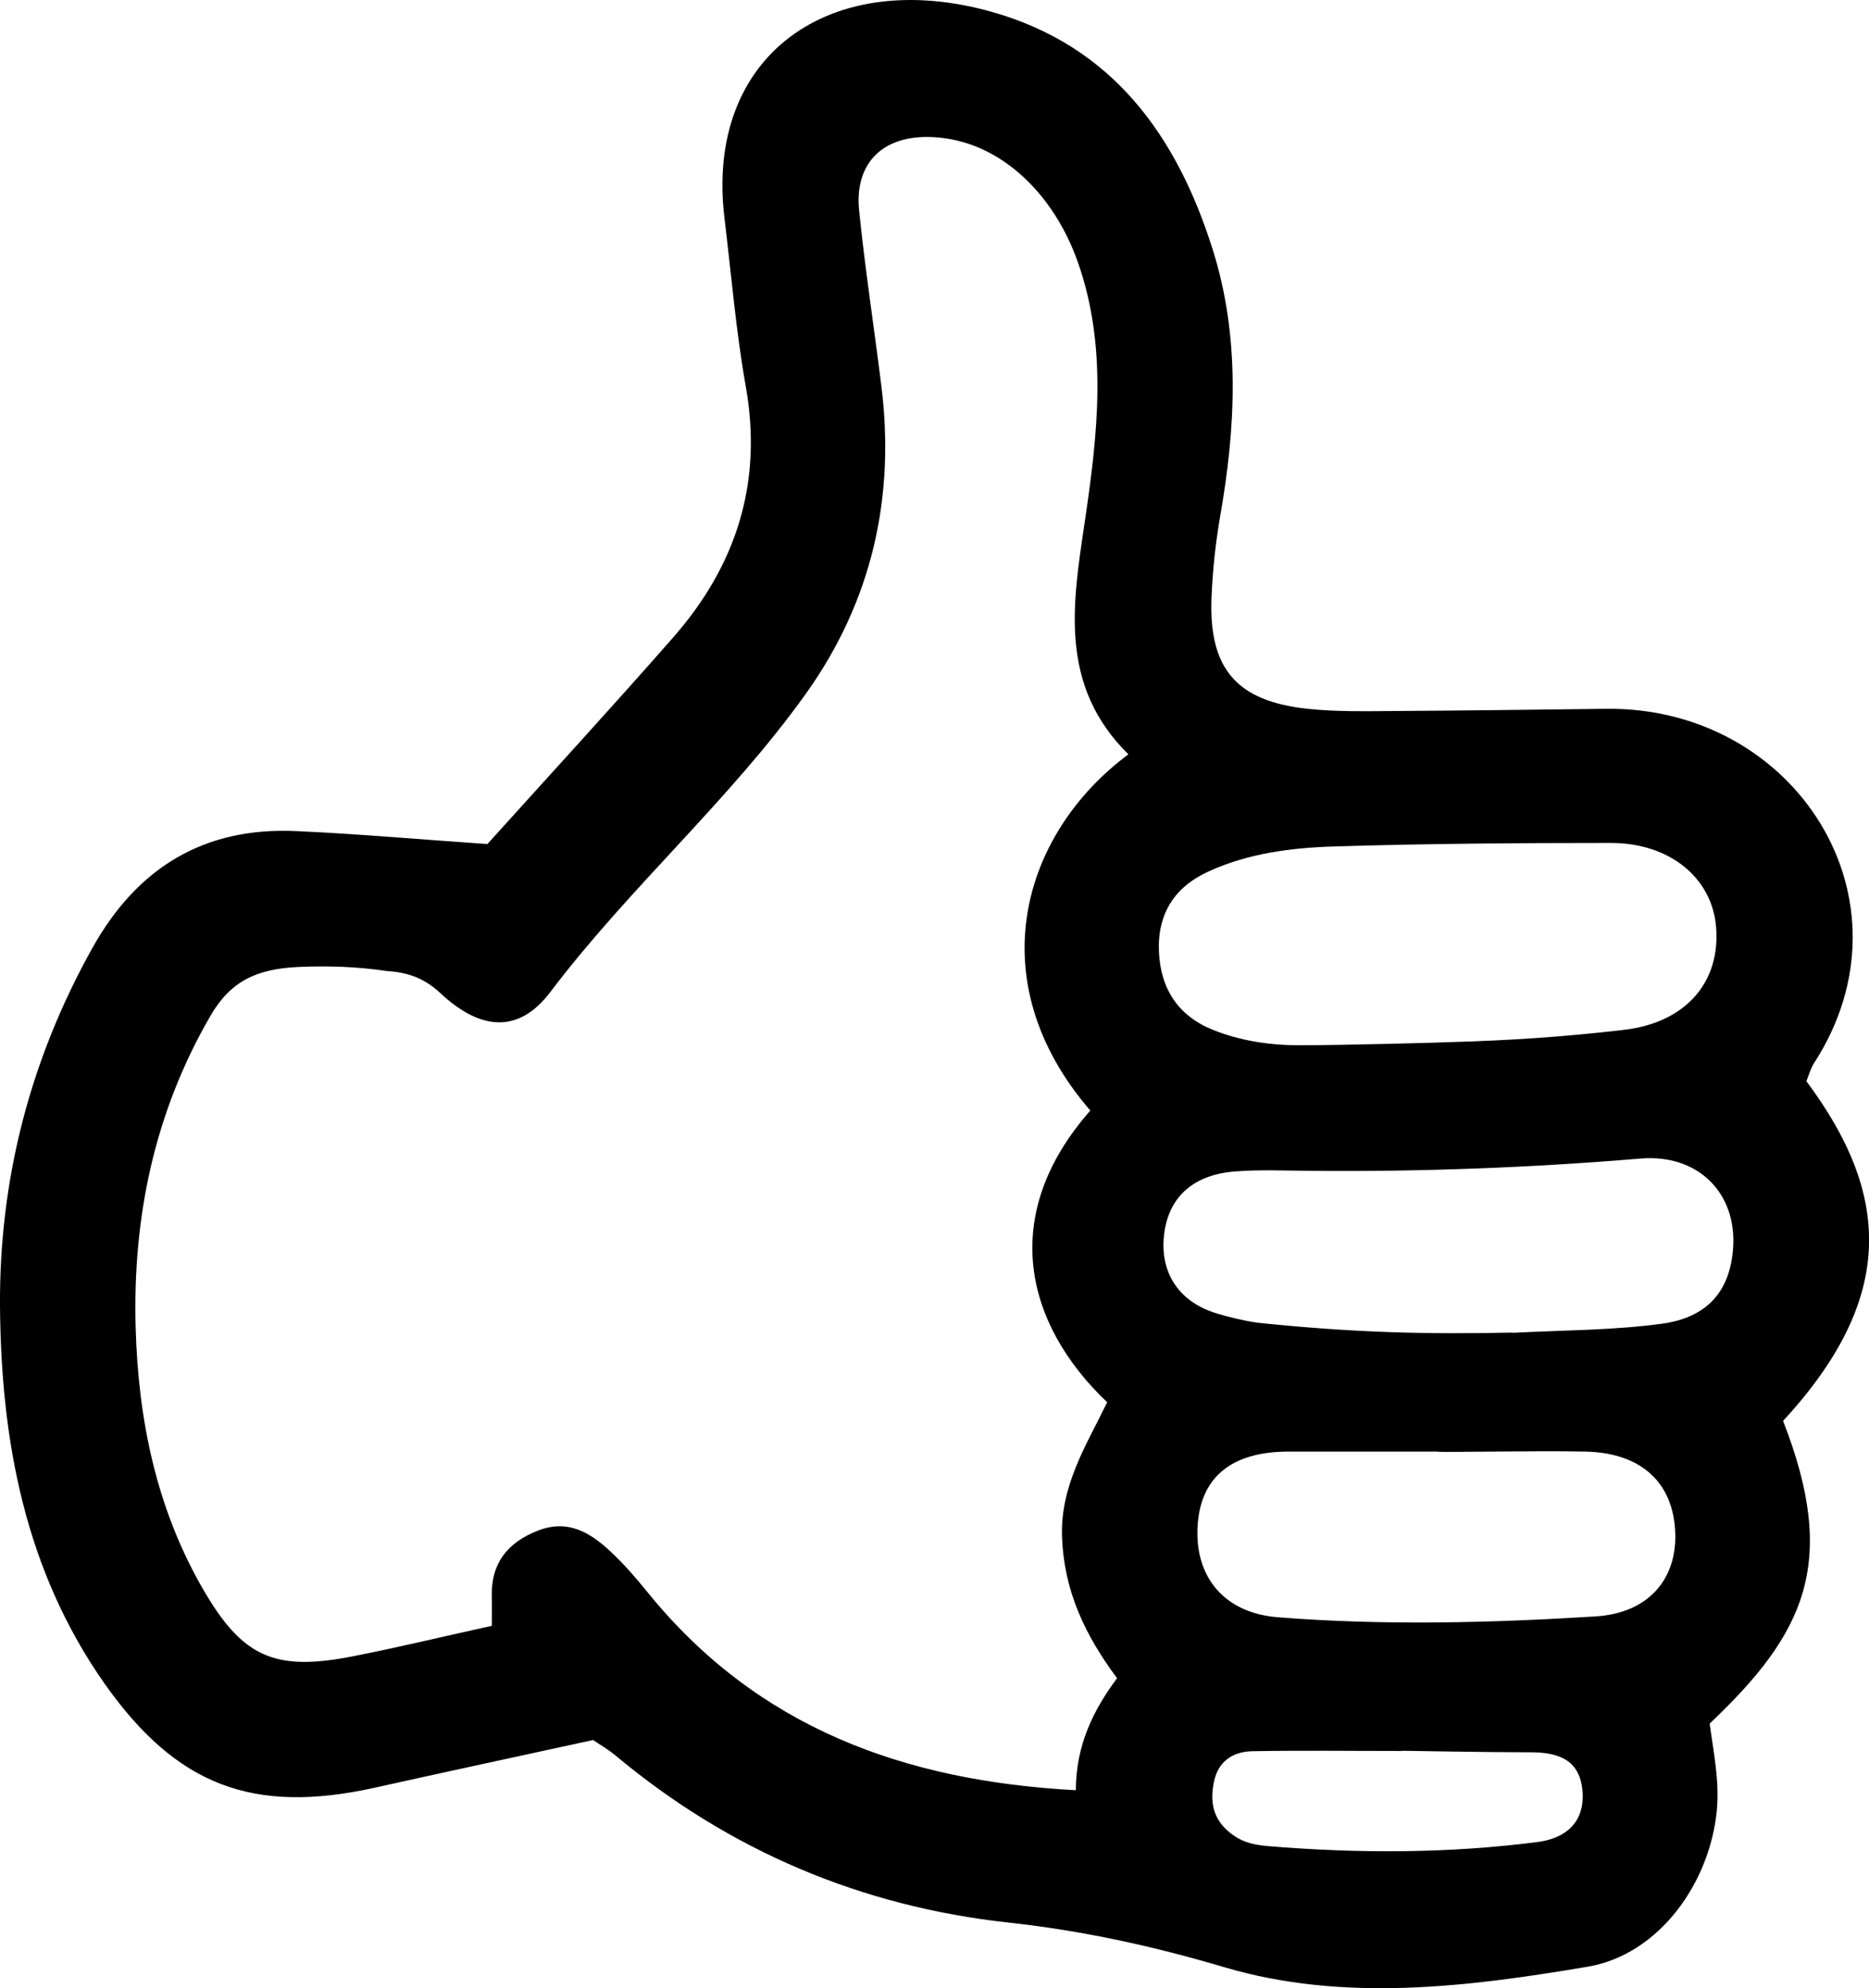 <?xml version="1.0" encoding="UTF-8"?> <svg xmlns="http://www.w3.org/2000/svg" id="_Слой_2" data-name="Слой 2" viewBox="0 0 85.28 90.71"> <g id="_Слой_1-2" data-name="Слой 1"> <path d="M82.43,49.34c3.82,5.13,4.13,9.85-1.07,15.49,2.53,6.48,1,9.69-3.35,13.81,.17,1.28,.45,2.58,.33,3.93-.31,3.33-2.63,6.6-5.88,7.16-5.5,.93-11.16,1.63-16.58,.03-3.27-.97-6.48-1.67-9.85-2.04-6.71-.73-12.73-3.27-17.94-7.62-.31-.26-.67-.47-1.03-.71-3.34,.73-6.66,1.44-9.98,2.18-5.54,1.22-9.02-.1-12.3-4.74C1.13,71.64,.04,65.7,0,59.54c-.03-5.75,1.38-11.2,4.2-16.26,2.05-3.69,5.11-5.56,9.33-5.36,2.88,.13,5.75,.39,8.71,.59,2.84-3.15,5.69-6.25,8.47-9.42,2.88-3.28,4.1-7.05,3.32-11.45-.45-2.53-.66-5.11-.97-7.66-.92-7.47,4.84-11.51,12.19-9.44,5.5,1.55,8.43,5.63,10.07,10.8,1.28,4.02,1.07,8.15,.35,12.24-.21,1.23-.34,2.45-.39,3.68-.13,3.24,1.13,4.73,4.38,5.08,1.33,.14,2.68,.11,4.02,.1,3.2-.02,6.4-.06,9.6-.1,8.64-.11,14.31,8.72,9.49,16.17-.16,.25-.24,.56-.35,.83Zm-30.95-14.93c-3.17-3.13-2.54-6.85-1.99-10.56,.59-3.99,1.07-8-.32-11.92-1.06-2.99-3.39-5.36-6.29-5.65-2.58-.26-3.9,1.16-3.68,3.32,.27,2.66,.68,5.31,1.01,7.97,.65,5.12-.43,9.86-3.43,14.07-3.48,4.87-8.04,8.83-11.66,13.61-1.43,1.9-3.17,1.8-5.03,.06-.77-.72-1.54-.95-2.47-1.01-1.34-.2-2.7-.24-4.02-.18-1.93,.09-3.1,.67-4.01,2.25-2.55,4.41-3.54,9.17-3.4,14.22,.12,4.18,.94,8.19,3.03,11.84,1.83,3.2,3.31,3.84,6.88,3.14,2.1-.41,4.19-.92,6.34-1.39,0-.51,.01-.91,0-1.3-.05-1.55,.72-2.51,2.12-3.05,1.37-.53,2.4,.11,3.33,.99,.6,.56,1.14,1.19,1.66,1.83,5.01,6.18,11.71,8.61,19.54,9.03,0-2.07,.82-3.69,1.88-5.11-1.51-2.03-2.41-4.02-2.51-6.4-.1-2.38,1.13-4.27,2.06-6.19-3.76-3.57-4.97-8.54-.77-13.31-5.12-5.93-3.11-12.64,1.72-16.24Zm14.61,13.14c2.83-.08,5.24-.24,7.99-.56,2.89-.33,4.44-2.23,4.22-4.72-.19-2.21-2.1-3.8-4.77-3.81-4.22,0-8.44,.03-12.66,.16-1.94,.06-3.9,.31-5.7,1.13-1.56,.7-2.36,1.92-2.29,3.66,.07,1.71,.89,2.95,2.47,3.58,1.25,.5,2.58,.7,3.93,.7,2.16,0,6.73-.13,6.81-.14Zm2.94,13.26c2.26-.12,4.54-.11,6.77-.41,2.14-.28,3.15-1.53,3.28-3.47,.17-2.46-1.56-4.29-4.23-4.07-5.04,.42-10.07,.61-15.12,.56-1.13-.01-2.27-.06-3.4,.03-1.87,.15-2.97,1.15-3.2,2.77-.24,1.67,.51,3.15,2.43,3.72,.49,.14,1.12,.31,1.82,.41,4.42,.46,7.71,.53,11.64,.45Zm-3.46,5.42c-2.26,0-4.52,0-6.78,0-2.63,0-4.05,1.2-4.15,3.48-.1,2.26,1.23,3.89,3.68,4.08,4.82,.38,9.66,.26,14.49-.04,2.39-.15,3.69-1.68,3.63-3.77-.06-2.27-1.49-3.7-4.11-3.75-2.26-.05-6.76,.05-6.76,0Zm-1.6,13.66c-2.44,0-4.53-.03-6.8,.01-.9,.01-1.59,.45-1.78,1.4-.18,.87-.07,1.67,.72,2.31,.47,.38,.93,.55,1.74,.62,4.11,.34,8.24,.34,12.33-.19,1.2-.16,2.12-.84,2.03-2.27-.1-1.49-1.11-1.82-2.37-1.82-1.96,0-5.85-.07-5.87-.07Z"></path> </g> </svg> 